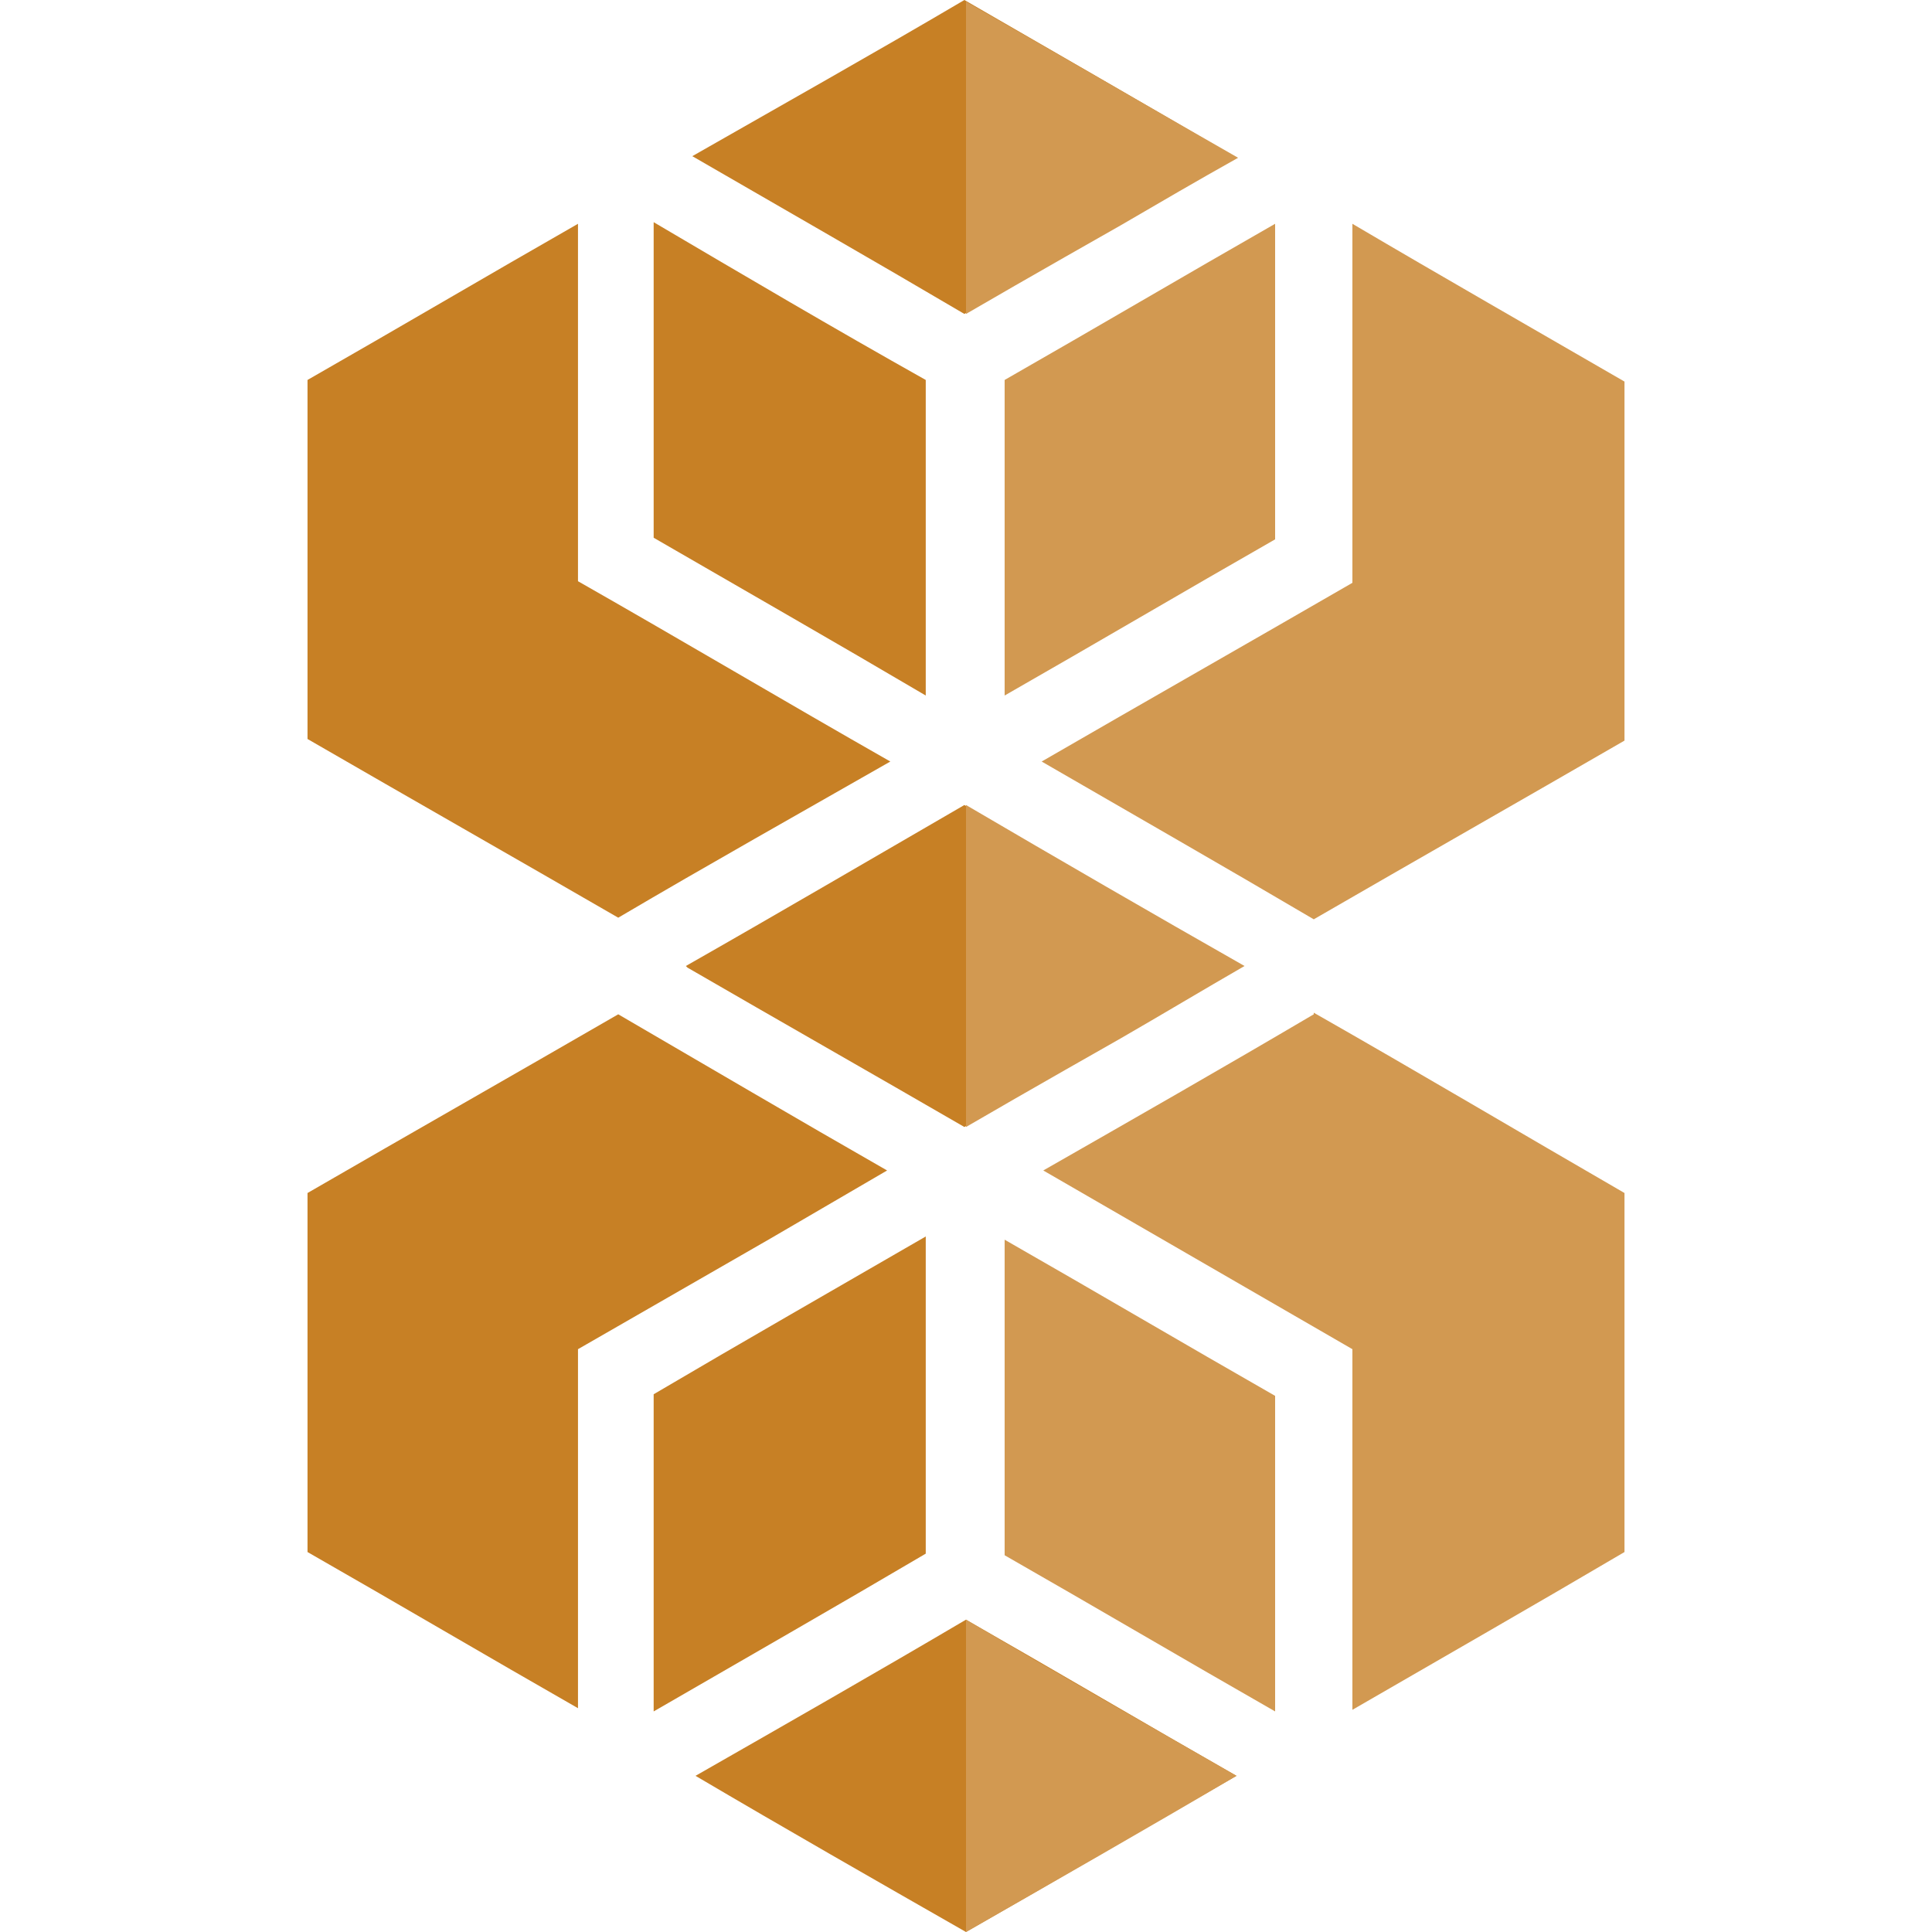 <?xml version="1.0" encoding="UTF-8"?><svg id="a" xmlns="http://www.w3.org/2000/svg" version="1.1" viewBox="0 0 120 120"><!--Generator: Adobe Illustrator 29.0.1, SVG Export Plug-In . SVG Version: 2.1.0 Build 192)--><defs><style>.st0 {
        fill: #d29951;
      }

      .st0, .st1 {
        fill-rule: evenodd;
      }

      .st1, .st2 {
        fill: #c78025;
      }

      .st2 {
        opacity: 0;
      }</style></defs><rect class="st2" width="120" height="120"/><g><path class="st0" d="M64.7,47.3c5.7,3.3,11.3,6.5,16.9,9.8,6.4-3.7,12.9-7.4,19.3-11.1v-22.3c-5.7-3.3-11.3-6.5-16.9-9.8v22.3c-6.4,3.7-12.9,7.4-19.3,11.1h0Z"/><path class="st0" d="M62.4,23.6v19.6c5.6-3.2,11.2-6.5,16.8-9.7V13.9c-5.6,3.2-11.2,6.5-16.8,9.7h0Z"/><path class="st1" d="M35.9,13.9c-5.6,3.2-11.2,6.5-16.8,9.7v22.3c6.4,3.7,12.9,7.4,19.3,11.1,5.6-3.3,11.3-6.5,16.9-9.7-6.5-3.7-12.9-7.5-19.4-11.2V13.9h0Z"/><path class="st1" d="M40.6,13.8v19.6c5.7,3.3,11.3,6.5,16.9,9.8v-19.6c-5.7-3.2-11.3-6.5-16.9-9.8Z"/><path class="st0" d="M81.6,63c-5.6,3.3-11.2,6.5-16.8,9.7,6.4,3.7,12.8,7.4,19.2,11.1v13.9h0v8.5c5.7-3.3,11.3-6.5,16.9-9.8v-22.3c-6.4-3.7-12.8-7.5-19.3-11.2h0Z"/><path class="st0" d="M62.4,76.9v8.5h0v11.2c5.6,3.2,11.2,6.5,16.8,9.7v-8.5h0v-11.1c-5.6-3.2-11.2-6.5-16.8-9.7h0Z"/><path class="st1" d="M40.6,106.3c5.7-3.3,11.3-6.5,16.9-9.8v-19.7c-5.7,3.3-11.3,6.5-16.9,9.8v19.8Z"/><path class="st1" d="M38.4,63c-6.4,3.7-12.9,7.4-19.3,11.1v22.3c5.6,3.2,11.2,6.5,16.8,9.7v-22.3c4-2.3,8-4.6,12-6.9,2.4-1.4,4.8-2.8,7.2-4.2-5.6-3.2-11.2-6.5-16.7-9.7Z"/><path class="st1" d="M60,100.6c-5.6,3.3-11.2,6.5-16.8,9.7,5.6,3.3,11.2,6.5,16.8,9.7,5.6-3.2,11.2-6.5,16.8-9.7-5.6-3.2-11.2-6.5-16.8-9.7Z"/><path class="st1" d="M42.7,60.1c5.7,3.3,11.5,6.6,17.2,9.9,0,0,0,0,0,0,0,0,0,0,0,0,3.6-2.1,9.5-5.5,9.6-5.5,2.6-1.5,5.1-3,7.7-4.5-5.8-3.3-11.5-6.6-17.3-10-5.7,3.3-11.5,6.7-17.3,10h0Z"/><path class="st1" d="M59.9,0c-5.6,3.3-11.3,6.5-16.9,9.7,5.7,3.3,11.3,6.5,16.9,9.8,3.6-2.1,9.6-5.5,9.6-5.5,2.4-1.4,4.8-2.8,7.3-4.2C71.2,6.5,65.6,3.3,59.9,0h0Z"/><path class="st0" d="M60,120c5.6-3.2,11.2-6.4,16.8-9.7-5.6-3.2-11.2-6.4-16.8-9.7v19.3Z"/><path class="st0" d="M60,70h0c3.6-2.1,9.6-5.5,9.6-5.5,2.6-1.5,5.1-3,7.7-4.5-5.8-3.3-11.5-6.6-17.3-10v20h0Z"/><path class="st0" d="M60,19.5c3.6-2.1,9.6-5.5,9.6-5.5,2.4-1.4,4.8-2.8,7.3-4.2-5.6-3.2-11.3-6.5-16.9-9.7,0,0,0,19.4,0,19.4Z"/></g></svg>